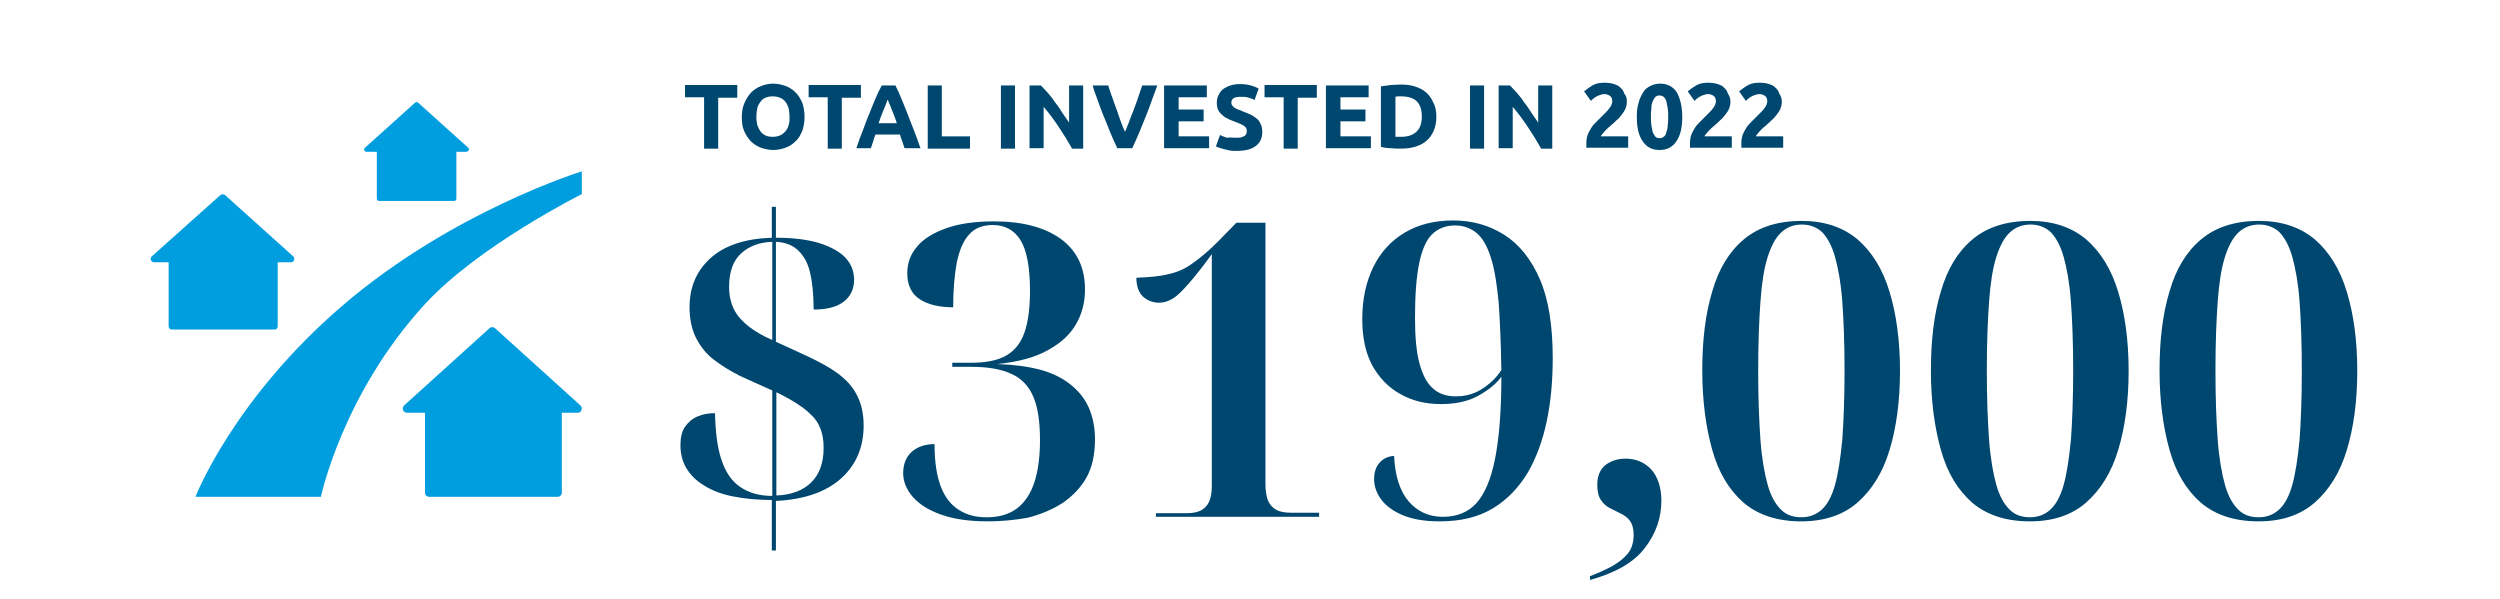 <?xml version="1.0" encoding="utf-8"?>
<!-- Generator: Adobe Illustrator 27.5.0, SVG Export Plug-In . SVG Version: 6.00 Build 0)  -->
<svg version="1.1" xmlns="http://www.w3.org/2000/svg" xmlns:xlink="http://www.w3.org/1999/xlink" x="0px" y="0px"
	 viewBox="0 0 550 131.7" style="enable-background:new 0 0 550 131.7;" xml:space="preserve">
<style type="text/css">
	.st0{display:none;}
	.st1{display:inline;}
	.st2{fill:#59563E;}
	.st3{fill:#00476F;}
	.st4{fill:#009DDF;}
</style>
<g id="a" class="st0">
	<g class="st1">
		<path class="st2" d="M137.4,21.3h-2.7V9.2h-3.7V7.1h10.1v2.2h-3.7L137.4,21.3L137.4,21.3z"/>
		<path class="st2" d="M155.6,14.2c0,1.1-0.1,2.1-0.4,3c-0.3,0.9-0.6,1.7-1.2,2.3c-0.5,0.6-1.2,1.1-2,1.5s-1.7,0.5-2.8,0.5
			s-2-0.2-2.8-0.5c-0.8-0.4-1.4-0.9-2-1.5s-0.9-1.4-1.2-2.3c-0.3-0.9-0.4-1.9-0.4-3c0-1.5,0.2-2.8,0.7-3.8s1.2-1.9,2.1-2.5
			s2.1-0.9,3.6-0.9s2.6,0.3,3.5,0.9c0.9,0.6,1.6,1.4,2.1,2.5S155.6,12.7,155.6,14.2L155.6,14.2z M145.8,14.2c0,1.1,0.1,2,0.4,2.8
			c0.2,0.8,0.6,1.4,1.1,1.8s1.2,0.6,2,0.6s1.5-0.2,2-0.6c0.5-0.4,0.9-1,1.1-1.8s0.4-1.7,0.4-2.8c0-1.6-0.3-2.9-0.8-3.8
			c-0.5-0.9-1.4-1.4-2.7-1.4c-0.8,0-1.5,0.2-2,0.6c-0.5,0.4-0.9,1-1.1,1.8C145.9,12.2,145.8,13.1,145.8,14.2z"/>
		<path class="st2" d="M163.6,21.3h-2.7V9.2h-3.7V7.1h10.1v2.2h-3.7L163.6,21.3L163.6,21.3z"/>
		<path class="st2" d="M177.1,21.3l-1.1-3.8h-4.9l-1.1,3.8h-2.9L171.9,7h3.2l4.8,14.3H177.1L177.1,21.3z M174.2,11.7
			c-0.1-0.2-0.1-0.5-0.2-0.8c-0.1-0.3-0.2-0.6-0.2-0.9c-0.1-0.3-0.1-0.6-0.2-0.9c-0.1,0.5-0.2,1-0.3,1.4c-0.1,0.4-0.2,0.8-0.3,1.2
			l-1.1,3.7h3.5L174.2,11.7L174.2,11.7z"/>
		<path class="st2" d="M182.4,21.3V7.1h2.7v12.1h5.5v2.1H182.4z"/>
		<path class="st2" d="M204.1,21.3h-5.9v-1.5l1.6-0.6v-10l-1.6-0.7V7.1h5.9v1.4l-1.6,0.7v10l1.6,0.6V21.3z"/>
		<path class="st2" d="M218.9,21.3h-3.4l-6-11.1h-0.1c0,0.3,0,0.6,0,0.9c0,0.3,0,0.7,0.1,1c0,0.3,0,0.7,0.1,1s0,0.7,0,1v7.2h-2.4
			V7.1h3.3l6,11.1h0.1c0-0.3,0-0.5,0-0.9s0-0.6,0-1s0-0.7,0-1s0-0.7,0-1V7.1h2.4L218.9,21.3L218.9,21.3z"/>
		<path class="st2" d="M233.5,7.1l-4.6,14.2h-3l-4.6-14.2h2.8l2.5,8.7c0.1,0.2,0.1,0.5,0.2,0.9c0.1,0.4,0.2,0.8,0.3,1.1
			s0.1,0.7,0.2,1c0-0.3,0.1-0.6,0.2-1c0.1-0.4,0.2-0.8,0.3-1.1c0.1-0.4,0.2-0.7,0.3-0.9l2.5-8.7L233.5,7.1L233.5,7.1z"/>
		<path class="st2" d="M243.6,21.3h-7.7V7.1h7.7v2.1h-5v3.6h4.7V15h-4.7v4.2h5V21.3L243.6,21.3z"/>
		<path class="st2" d="M255.1,17.4c0,0.8-0.2,1.6-0.6,2.2s-0.9,1.1-1.7,1.4s-1.6,0.5-2.7,0.5c-0.5,0-1,0-1.4-0.1s-0.9-0.1-1.3-0.3
			s-0.8-0.3-1.1-0.4v-2.4c0.6,0.3,1.2,0.5,1.9,0.7s1.4,0.3,2,0.3c0.5,0,0.9-0.1,1.2-0.2c0.3-0.1,0.6-0.4,0.7-0.6s0.2-0.6,0.2-1
			c0-0.4-0.1-0.7-0.3-1c-0.2-0.3-0.5-0.5-0.9-0.8c-0.4-0.2-0.9-0.5-1.6-0.7c-0.6-0.2-1.1-0.6-1.6-0.9s-0.9-0.8-1.2-1.3
			c-0.3-0.5-0.4-1.2-0.4-2s0.2-1.5,0.6-2.1c0.4-0.6,0.9-1,1.6-1.3s1.5-0.5,2.4-0.5c0.8,0,1.5,0.1,2.1,0.2s1.3,0.4,1.8,0.7l-0.8,2
			c-0.5-0.2-1.1-0.4-1.6-0.6C252,9.1,251.5,9,251,9c-0.4,0-0.8,0.1-1,0.2c-0.3,0.1-0.5,0.3-0.6,0.6s-0.2,0.5-0.2,0.9
			c0,0.4,0.1,0.7,0.3,1c0.2,0.3,0.5,0.5,0.9,0.8c0.4,0.2,0.9,0.5,1.6,0.8c0.7,0.3,1.3,0.7,1.8,1c0.5,0.4,0.9,0.8,1.1,1.3
			C255,16,255.2,16.7,255.1,17.4L255.1,17.4z"/>
		<path class="st2" d="M263.4,21.3h-2.7V9.2H257V7.1H267v2.2h-3.7L263.4,21.3L263.4,21.3z"/>
		<path class="st2" d="M277.5,21.3h-7.7V7.1h7.7v2.1h-5v3.6h4.7V15h-4.7v4.2h5V21.3L277.5,21.3z"/>
		<path class="st2" d="M292,14c0,1.6-0.3,2.9-0.9,4c-0.6,1.1-1.4,1.9-2.4,2.4c-1.1,0.5-2.3,0.8-3.8,0.8H281V7.1h4.3
			c1.4,0,2.6,0.3,3.6,0.8s1.8,1.3,2.3,2.3S292,12.5,292,14L292,14z M289.2,14.1c0-1.1-0.1-2.1-0.5-2.8c-0.3-0.7-0.7-1.3-1.3-1.6
			c-0.6-0.4-1.3-0.5-2.2-0.5h-1.6v10h1.3c1.4,0,2.5-0.4,3.2-1.3C288.9,17.1,289.2,15.8,289.2,14.1L289.2,14.1z"/>
		<path class="st2" d="M306.1,21.3h-5.9v-1.5l1.6-0.6v-10l-1.6-0.7V7.1h5.9v1.4l-1.6,0.7v10l1.6,0.6V21.3z"/>
		<path class="st2" d="M320.9,21.3h-3.4l-6-11.1h-0.1c0,0.3,0,0.6,0,0.9c0,0.3,0,0.7,0,1c0,0.3,0,0.7,0,1s0,0.7,0,1v7.2h-2.4V7.1
			h3.3l6,11.1h0.1c0-0.3,0-0.5,0-0.9s0-0.6,0-1s0-0.7,0-1s0-0.7,0-1V7.1h2.4L320.9,21.3L320.9,21.3z"/>
		<path class="st2" d="M329.7,21.3v-1.9l3.4-3.7c0.7-0.7,1.2-1.4,1.6-1.9s0.7-1,0.9-1.5s0.3-0.9,0.3-1.5c0-0.6-0.2-1.1-0.5-1.5
			c-0.3-0.3-0.8-0.5-1.3-0.5s-1,0.1-1.5,0.4s-1,0.6-1.5,1l-1.5-1.6c0.4-0.3,0.8-0.7,1.2-0.9c0.4-0.3,0.9-0.5,1.5-0.7
			c0.6-0.2,1.2-0.3,2-0.3c0.9,0,1.6,0.2,2.2,0.5c0.6,0.3,1.1,0.8,1.5,1.3c0.3,0.6,0.5,1.2,0.5,2c0,0.6-0.1,1.1-0.3,1.6
			s-0.4,1-0.7,1.4c-0.3,0.5-0.7,1-1.1,1.5c-0.4,0.5-0.9,1.1-1.5,1.7L333,19v0.1h5.9v2.2L329.7,21.3L329.7,21.3z"/>
		<path class="st2" d="M350.6,14.2c0,1.1-0.1,2.2-0.2,3.1s-0.4,1.7-0.8,2.3c-0.4,0.6-0.8,1.1-1.4,1.4s-1.3,0.5-2.2,0.5
			c-0.8,0-1.5-0.2-2.1-0.5s-1.1-0.8-1.4-1.4c-0.4-0.6-0.7-1.4-0.8-2.3s-0.3-1.9-0.3-3.1c0-1.5,0.1-2.9,0.5-3.9s0.8-1.9,1.5-2.5
			c0.7-0.6,1.6-0.9,2.7-0.9c1.1,0,1.9,0.3,2.6,0.9s1.2,1.4,1.5,2.5C350.5,11.3,350.6,12.6,350.6,14.2L350.6,14.2z M344,14.2
			c0,1.7,0.1,3,0.4,3.9s0.8,1.3,1.5,1.3s1.3-0.4,1.5-1.3c0.3-0.9,0.4-2.2,0.4-3.9c0-1.2-0.1-2.1-0.2-2.9c-0.1-0.8-0.3-1.4-0.6-1.8
			c-0.3-0.4-0.7-0.6-1.2-0.6s-0.9,0.2-1.2,0.6s-0.5,1-0.6,1.8S344,13,344,14.2L344,14.2z"/>
		<path class="st2" d="M353.1,21.3v-1.9l3.4-3.7c0.7-0.7,1.2-1.4,1.6-1.9s0.7-1,0.9-1.5s0.3-0.9,0.3-1.5c0-0.6-0.2-1.1-0.5-1.5
			C358.5,9.2,358,9,357.5,9s-1,0.1-1.5,0.4s-1,0.6-1.5,1l-1.5-1.6c0.4-0.3,0.8-0.7,1.2-0.9c0.4-0.3,0.9-0.5,1.5-0.7
			c0.6-0.2,1.2-0.3,2-0.3c0.9,0,1.6,0.2,2.2,0.5c0.6,0.3,1.1,0.8,1.5,1.3c0.3,0.6,0.5,1.2,0.5,2c0,0.6-0.1,1.1-0.3,1.6
			s-0.4,1-0.7,1.4c-0.3,0.5-0.7,1-1.1,1.5c-0.4,0.5-0.9,1.1-1.5,1.7l-1.9,2.1v0.1h5.9v2.2L353.1,21.3L353.1,21.3z"/>
		<path class="st2" d="M367.8,12.4c0-0.4,0-0.9,0-1.4c0-0.5,0-0.9,0.1-1.3c-0.1,0.1-0.3,0.3-0.4,0.5s-0.4,0.4-0.6,0.6l-1.5,1.3
			l-1.4-1.6l4.2-3.4h2.3v14.2h-2.7L367.8,12.4L367.8,12.4z"/>
	</g>
	<g class="st1">
		<path class="st2" d="M148.9,123.2l-0.1-12.7c-2-0.2-4.1-0.6-6.4-1.4c-2.2-0.7-4.2-1.6-5.9-2.7l0.4,3.8h-5.7V90.2h4.1
			c0.5,5.4,2.2,9.4,5.2,12c3,2.6,6.8,3.8,11.4,3.8c3.5,0,6.3-1,8.4-3c2.1-2,3.2-4.6,3.2-7.7c0-2.5-0.7-4.6-2.1-6.3
			c-1.4-1.7-3.3-3.2-5.6-4.4c-2.3-1.3-4.7-2.5-7.2-3.8c-3.1-1.5-6-3.1-8.7-4.9c-2.8-1.8-5-4-6.7-6.5s-2.6-5.7-2.6-9.4
			c0-1.6,0.3-3.3,0.9-5.1s1.5-3.6,2.9-5.3c1.3-1.7,3.2-3.1,5.4-4.2c2.3-1.1,5.1-1.7,8.5-1.8V32.7h6.1l-0.1,11.1
			c1.6,0.2,3.2,0.7,4.8,1.2s3,1.4,4.5,2.5l-0.4-3.8h5.5v20.4h-4.3c-0.3-3.1-1-5.8-2-8.2s-2.5-4.4-4.5-5.8c-2-1.4-4.7-2.1-8.1-2.1
			c-2.3,0-4.2,0.5-5.7,1.4c-1.5,0.9-2.7,2.1-3.5,3.6s-1.2,3.1-1.2,4.9c0,2.1,0.6,4,1.7,5.6s2.8,3,4.8,4.4c2.1,1.3,4.4,2.6,7.2,4
			c2.3,1.2,4.6,2.4,6.9,3.7c2.3,1.3,4.4,2.7,6.3,4.3c1.9,1.6,3.4,3.5,4.6,5.6s1.7,4.7,1.7,7.7s-0.7,5.7-2,8.2
			c-1.3,2.5-3.3,4.6-5.9,6.2c-2.6,1.7-5.9,2.7-9.9,3v12.7L148.9,123.2L148.9,123.2z"/>
		<path class="st2" d="M180.3,109.2c0-3.2,0.5-6.1,1.4-8.6s2.2-4.8,3.8-6.9c1.6-2.1,3.4-4.1,5.4-6c2-1.9,4.1-3.8,6.1-5.9
			c4.2-3.9,7.1-7.5,8.9-10.8c1.8-3.3,2.7-6.5,2.7-9.6c0-2.2-0.3-4.3-0.9-6.4s-1.7-3.7-3.2-5.1c-1.5-1.3-3.6-2-6.3-1.9
			c-2.3,0-4.3,0.5-6,1.6c-1.7,1.1-2.9,2.4-3.6,4c0.7,0.6,1.1,1.3,1.4,2.1c0.2,0.8,0.4,1.5,0.4,2.2c0,0.5-0.2,1.2-0.5,2
			c-0.3,0.8-0.9,1.4-1.6,2s-1.7,0.8-2.9,0.8c-1.5-0.1-2.7-0.6-3.5-1.7c-0.8-1.1-1.2-2.4-1.2-3.9c0-1.3,0.4-2.7,1.2-4.3
			c0.8-1.6,2-3.1,3.7-4.5c1.6-1.4,3.7-2.6,6.1-3.5c2.4-0.9,5.2-1.4,8.5-1.4c2.4,0,4.8,0.3,7.1,0.9c2.3,0.6,4.4,1.5,6.3,2.8
			c1.9,1.3,3.4,3,4.5,5.2s1.6,4.8,1.6,8c0,1.5-0.3,3.2-0.9,4.9s-1.6,3.6-3.1,5.6c-1.4,2-3.4,4.2-5.7,6.6c-2.4,2.4-5.4,5-9,8
			c-3.9,3.2-6.9,6.2-9.3,8.9c-2.3,2.8-3.7,5.1-4,6.9l16.8,0.5c2.5,0.1,4.7,0,6.6-0.1c1.9-0.1,3.3-0.6,4.4-1.5
			c1.1-0.9,1.6-2.4,1.6-4.6h3.8l-0.6,13.6H180.3L180.3,109.2z"/>
		<path class="st2" d="M254.1,110.7c-4.6,0-8.5-1-11.6-3s-5.6-4.6-7.3-7.9s-3-6.9-3.8-10.8c-0.8-3.9-1.1-7.8-1.1-11.6
			s0.5-7.8,1.4-11.7c0.9-4,2.4-7.6,4.4-11c2-3.3,4.5-6,7.5-8.1c3.1-2,6.7-3.1,11-3.1s8.2,1,11.2,3c3,2,5.5,4.7,7.3,7.9
			c1.8,3.3,3.1,6.9,3.9,10.8s1.2,7.8,1.2,11.6s-0.5,7.7-1.4,11.6s-2.3,7.6-4.3,11c-1.9,3.3-4.4,6-7.4,8.1
			C262,109.7,258.4,110.7,254.1,110.7L254.1,110.7z M254.6,106.1c2.5,0,4.5-0.8,6.1-2.3c1.6-1.5,2.9-3.6,3.8-6.2
			c1-2.6,1.6-5.6,2-8.8c0.4-3.2,0.5-6.5,0.5-9.9c0-3.7-0.2-7.4-0.5-11.1c-0.4-3.6-1-7-2-10c-1-3-2.2-5.4-3.9-7.2s-3.8-2.7-6.4-2.7
			c-2.4,0-4.5,0.8-6.2,2.3c-1.7,1.5-3.1,3.6-4.1,6.2c-1,2.6-1.7,5.6-2.2,8.9c-0.5,3.3-0.7,6.6-0.7,10c0,2.6,0.1,5.3,0.3,8.1
			s0.6,5.6,1.2,8.2s1.4,5.1,2.4,7.2c1,2.1,2.3,3.8,3.9,5.1S252.4,106.1,254.6,106.1L254.6,106.1z"/>
		<path class="st2" d="M306.1,110.7c-4.5,0-8.1-0.7-11-2c-2.9-1.3-5-3-6.4-5s-2.1-3.9-2.1-5.8c0-1.5,0.4-2.8,1.3-3.9
			c0.9-1.1,2-1.7,3.6-1.7c1.3-0.1,2.3,0.2,3,0.7s1.2,1.2,1.5,1.9c0.3,0.7,0.4,1.4,0.4,2.1c0,0.6-0.1,1.2-0.3,1.9s-0.5,1.3-0.8,2
			c0.6,1.8,1.9,3.1,3.9,3.9s4.1,1.2,6.3,1.2c4.2,0,7.4-1.2,9.8-3.6s3.6-5.7,3.6-9.8c0-2.4-0.4-4.8-1.2-7.2s-2.3-4.2-4.5-5.7
			s-5.4-2.1-9.5-2c-0.5,0-1.1,0-1.8,0.1c-0.7,0-1.4,0.1-2,0.1v-4.9h3.4c3,0,5.5-0.6,7.4-1.9c1.9-1.3,3.2-2.9,4.1-4.8
			s1.3-3.8,1.3-5.7c0.1-2.4-0.2-4.5-0.9-6.4c-0.6-1.9-1.7-3.3-3.2-4.4s-3.5-1.6-6-1.6c-2.4,0-4.5,0.6-6.2,1.8s-2.9,2.5-3.4,3.8
			c0.5,0.7,0.9,1.4,1.1,2.1c0.2,0.7,0.3,1.4,0.3,2c0,0.5-0.2,1.2-0.5,2c-0.3,0.8-0.9,1.4-1.6,1.9s-1.7,0.7-2.9,0.7
			c-1.5,0-2.6-0.5-3.4-1.6c-0.8-1-1.1-2.3-1.1-3.8c0-1.8,0.7-3.7,2-5.8c1.3-2.1,3.4-3.9,6.2-5.4s6.4-2.3,10.6-2.3
			c3.4,0,6.6,0.5,9.5,1.6c2.9,1,5.2,2.7,7,5.1s2.6,5.5,2.6,9.4c0,1.8-0.5,3.6-1.4,5.6c-0.9,2-2.4,3.8-4.5,5.4c-2.1,1.7-5,3-8.7,4
			c5.8,0.7,10.3,2.7,13.4,5.8s4.7,6.9,4.7,11.4c0,4.2-1.1,7.6-3.2,10.4c-2.1,2.8-5,4.9-8.6,6.3C314.2,110,310.3,110.7,306.1,110.7
			L306.1,110.7z"/>
		<path class="st2" d="M344.6,125.9l-2.8-2.1c0.7-0.9,1.4-2.1,2.1-3.7c0.8-1.6,1.4-3.3,1.9-5.3c0.5-1.9,0.7-3.8,0.5-5.6
			c-0.4,0.2-0.8,0.3-1.1,0.4c-0.3,0.1-0.7,0.1-1,0.1c-1.3,0-2.4-0.4-3.4-1.3c-1-0.9-1.5-2.1-1.5-3.6c0-1.8,0.5-3.2,1.6-4.3
			s2.4-1.6,3.9-1.6c2.4,0,4.2,0.8,5.4,2.5c1.2,1.7,1.8,3.8,1.8,6.3c0,1.7-0.3,3.6-0.9,5.8s-1.4,4.4-2.5,6.6
			C347.5,122.1,346.2,124.1,344.6,125.9z"/>
		<path class="st2" d="M384.4,110.7c-4.6,0-8.5-1-11.6-3s-5.6-4.6-7.3-7.9s-3-6.9-3.8-10.8c-0.8-3.9-1.1-7.8-1.1-11.6
			s0.5-7.8,1.4-11.7c1-4,2.4-7.6,4.4-11c2-3.3,4.5-6,7.5-8.1c3-2,6.7-3.1,11-3.1s8.2,1,11.2,3c3,2,5.5,4.7,7.3,7.9
			c1.8,3.3,3.1,6.9,3.9,10.8s1.2,7.8,1.2,11.6s-0.5,7.7-1.4,11.6s-2.3,7.6-4.3,11c-1.9,3.3-4.4,6-7.4,8.1
			C392.3,109.7,388.6,110.7,384.4,110.7L384.4,110.7z M384.9,106.1c2.5,0,4.5-0.8,6.1-2.3c1.6-1.5,2.9-3.6,3.8-6.2
			c1-2.6,1.6-5.6,2-8.8c0.4-3.2,0.5-6.5,0.5-9.9c0-3.7-0.2-7.4-0.5-11.1c-0.4-3.6-1-7-2-10c-1-3-2.2-5.4-3.9-7.2s-3.8-2.7-6.4-2.7
			c-2.5,0-4.5,0.8-6.2,2.3c-1.7,1.5-3.1,3.6-4.1,6.2c-1,2.6-1.7,5.6-2.2,8.9c-0.5,3.3-0.7,6.6-0.7,10c0,2.6,0.1,5.3,0.3,8.1
			c0.2,2.8,0.6,5.6,1.2,8.2c0.6,2.7,1.4,5.1,2.4,7.2c1,2.1,2.3,3.8,3.9,5.1S382.6,106.1,384.9,106.1L384.9,106.1z"/>
		<path class="st2" d="M441.7,110.7c-4.6,0-8.5-1-11.6-3s-5.6-4.6-7.3-7.9s-3-6.9-3.8-10.8c-0.8-3.9-1.1-7.8-1.1-11.6
			s0.5-7.8,1.4-11.7c1-4,2.4-7.6,4.4-11c2-3.3,4.5-6,7.5-8.1c3-2,6.7-3.1,11-3.1s8.2,1,11.2,3c3,2,5.5,4.7,7.3,7.9
			c1.8,3.3,3.1,6.9,3.9,10.8s1.2,7.8,1.2,11.6s-0.5,7.7-1.4,11.6s-2.3,7.6-4.3,11c-1.9,3.3-4.4,6-7.4,8.1
			C449.7,109.7,446,110.7,441.7,110.7L441.7,110.7z M442.3,106.1c2.5,0,4.5-0.8,6.1-2.3c1.6-1.5,2.9-3.6,3.8-6.2
			c1-2.6,1.6-5.6,2-8.8c0.4-3.2,0.5-6.5,0.5-9.9c0-3.7-0.2-7.4-0.5-11.1c-0.4-3.6-1-7-2-10c-1-3-2.2-5.4-3.9-7.2s-3.8-2.7-6.4-2.7
			c-2.5,0-4.5,0.8-6.2,2.3c-1.7,1.5-3.1,3.6-4.1,6.2c-1,2.6-1.7,5.6-2.2,8.9c-0.5,3.3-0.7,6.6-0.7,10c0,2.6,0.1,5.3,0.3,8.1
			c0.2,2.8,0.6,5.6,1.2,8.2c0.6,2.7,1.4,5.1,2.4,7.2c1,2.1,2.3,3.8,3.9,5.1S440,106.1,442.3,106.1L442.3,106.1z"/>
		<path class="st2" d="M499.1,110.7c-4.6,0-8.5-1-11.6-3s-5.6-4.6-7.3-7.9s-3-6.9-3.8-10.8c-0.8-3.9-1.1-7.8-1.1-11.6
			s0.5-7.8,1.4-11.7c1-4,2.4-7.6,4.4-11c2-3.3,4.5-6,7.5-8.1c3-2,6.7-3.1,11-3.1s8.2,1,11.2,3s5.5,4.7,7.3,7.9
			c1.8,3.3,3.2,6.9,3.9,10.8s1.2,7.8,1.2,11.6s-0.5,7.7-1.4,11.6s-2.3,7.6-4.3,11c-1.9,3.3-4.4,6-7.4,8.1
			C507.1,109.7,503.4,110.7,499.1,110.7L499.1,110.7z M499.7,106.1c2.5,0,4.5-0.8,6.1-2.3c1.6-1.5,2.9-3.6,3.8-6.2
			c1-2.6,1.6-5.6,2-8.8c0.4-3.2,0.6-6.5,0.6-9.9c0-3.7-0.2-7.4-0.5-11.1c-0.4-3.6-1-7-2-10c-1-3-2.2-5.4-3.9-7.2s-3.8-2.7-6.4-2.7
			c-2.5,0-4.5,0.8-6.2,2.3c-1.7,1.5-3.1,3.6-4.1,6.2c-1,2.6-1.7,5.6-2.2,8.9c-0.5,3.3-0.7,6.6-0.7,10c0,2.6,0.1,5.3,0.3,8.1
			c0.2,2.8,0.6,5.6,1.2,8.2c0.6,2.7,1.4,5.1,2.4,7.2c1,2.1,2.3,3.8,3.9,5.1S497.4,106.1,499.7,106.1L499.7,106.1z"/>
	</g>
</g>
<g id="Layer_2">
	<g>
		<g>
			<path class="st3" d="M162.2,18.8v2.7H158v11.2h-3.1V21.4h-4.2v-2.7H162.2z"/>
			<path class="st3" d="M177,25.7c0,1.2-0.2,2.2-0.5,3.1c-0.4,0.9-0.8,1.7-1.5,2.3c-0.6,0.6-1.3,1.1-2.2,1.4
				c-0.8,0.3-1.8,0.5-2.7,0.5c-0.9,0-1.8-0.2-2.7-0.5c-0.8-0.3-1.6-0.8-2.2-1.4c-0.6-0.6-1.1-1.4-1.5-2.3s-0.5-1.9-0.5-3.1
				c0-1.2,0.2-2.2,0.6-3.1c0.4-0.9,0.9-1.7,1.5-2.3s1.4-1.1,2.2-1.4c0.8-0.3,1.7-0.5,2.6-0.5c0.9,0,1.8,0.2,2.7,0.5
				c0.8,0.3,1.6,0.8,2.2,1.4c0.6,0.6,1.1,1.4,1.5,2.3C176.8,23.5,177,24.5,177,25.7z M166.4,25.7c0,0.7,0.1,1.3,0.2,1.8
				c0.2,0.5,0.4,1,0.7,1.4c0.3,0.4,0.7,0.7,1.1,0.9s1,0.3,1.6,0.3c0.6,0,1.1-0.1,1.6-0.3s0.8-0.5,1.2-0.9c0.3-0.4,0.6-0.9,0.7-1.4
				c0.2-0.5,0.2-1.2,0.2-1.8s-0.1-1.3-0.2-1.9c-0.2-0.6-0.4-1-0.7-1.4c-0.3-0.4-0.7-0.7-1.2-0.9c-0.5-0.2-1-0.3-1.6-0.3
				c-0.6,0-1.1,0.1-1.6,0.3c-0.5,0.2-0.8,0.5-1.1,0.9c-0.3,0.4-0.6,0.9-0.7,1.4C166.5,24.4,166.4,25,166.4,25.7z"/>
			<path class="st3" d="M189.4,18.8v2.7h-4.2v11.2h-3.1V21.4h-4.2v-2.7H189.4z"/>
			<path class="st3" d="M199,32.6c-0.2-0.5-0.3-1-0.5-1.5c-0.2-0.5-0.4-1-0.5-1.5h-5.4c-0.2,0.5-0.4,1-0.5,1.5
				c-0.2,0.5-0.3,1-0.5,1.5h-3.2c0.5-1.5,1-2.9,1.5-4.1c0.5-1.3,0.9-2.5,1.4-3.6c0.4-1.1,0.9-2.2,1.3-3.2c0.4-1,0.9-2,1.4-2.9h3
				c0.5,1,0.9,1.9,1.3,2.9c0.4,1,0.9,2.1,1.3,3.2c0.4,1.1,0.9,2.3,1.4,3.6c0.5,1.3,1,2.6,1.5,4.1H199z M195.3,21.9
				c-0.1,0.2-0.2,0.5-0.3,0.8c-0.1,0.3-0.3,0.7-0.5,1.2c-0.2,0.5-0.4,1-0.6,1.5c-0.2,0.5-0.4,1.1-0.6,1.7h4
				c-0.2-0.6-0.4-1.2-0.6-1.7c-0.2-0.5-0.4-1-0.6-1.5c-0.2-0.5-0.3-0.9-0.5-1.2C195.5,22.4,195.4,22.1,195.3,21.9z"/>
			<path class="st3" d="M213.4,30v2.7h-9.3V18.8h3.1V30H213.4z"/>
			<path class="st3" d="M220.2,18.8h3.1v13.9h-3.1V18.8z"/>
			<path class="st3" d="M235.8,32.6c-0.9-1.6-1.9-3.2-2.9-4.7c-1-1.5-2.1-3-3.3-4.4v9.1h-3.1V18.8h2.5c0.4,0.4,0.9,1,1.5,1.6
				c0.5,0.6,1.1,1.3,1.6,2.1c0.6,0.7,1.1,1.5,1.6,2.3c0.5,0.8,1.1,1.5,1.5,2.2v-8.2h3.1v13.9H235.8z"/>
			<path class="st3" d="M245.8,32.6c-0.6-1.2-1.1-2.4-1.6-3.6c-0.5-1.3-1-2.5-1.5-3.7c-0.5-1.2-0.9-2.4-1.3-3.5
				c-0.4-1.1-0.8-2.1-1-3h3.4c0.3,0.8,0.5,1.7,0.9,2.6c0.3,0.9,0.6,1.8,1,2.8c0.3,0.9,0.6,1.8,0.9,2.6s0.6,1.6,0.9,2.2
				c0.3-0.6,0.5-1.3,0.9-2.2c0.3-0.8,0.6-1.7,1-2.6c0.3-0.9,0.7-1.8,1-2.8c0.3-0.9,0.6-1.8,0.9-2.6h3.3c-0.3,0.9-0.7,1.9-1.1,3
				c-0.4,1.1-0.8,2.3-1.3,3.5s-1,2.5-1.5,3.7s-1.1,2.5-1.6,3.6H245.8z"/>
			<path class="st3" d="M256.1,32.6V18.8h9.4v2.6h-6.2v2.7h5.5v2.6h-5.5V30h6.7v2.6H256.1z"/>
			<path class="st3" d="M272,30.3c0.4,0,0.8,0,1.1-0.1c0.3-0.1,0.5-0.2,0.7-0.3c0.2-0.1,0.3-0.3,0.4-0.5c0.1-0.2,0.1-0.4,0.1-0.6
				c0-0.5-0.2-0.8-0.6-1.1c-0.4-0.3-1.2-0.6-2.2-1c-0.5-0.2-0.9-0.3-1.4-0.6c-0.5-0.2-0.9-0.5-1.2-0.8c-0.4-0.3-0.7-0.7-0.9-1.1
				c-0.2-0.4-0.3-1-0.3-1.6s0.1-1.2,0.4-1.7c0.2-0.5,0.6-1,1-1.3s1-0.6,1.6-0.8c0.6-0.2,1.3-0.3,2.1-0.3c0.9,0,1.7,0.1,2.4,0.3
				c0.7,0.2,1.2,0.4,1.7,0.7l-0.9,2.5c-0.4-0.2-0.8-0.4-1.3-0.5c-0.5-0.2-1-0.2-1.7-0.2c-0.7,0-1.3,0.1-1.6,0.3
				c-0.3,0.2-0.5,0.5-0.5,1c0,0.3,0.1,0.5,0.2,0.6c0.1,0.2,0.3,0.3,0.5,0.5c0.2,0.1,0.5,0.3,0.8,0.4c0.3,0.1,0.6,0.2,1,0.4
				c0.7,0.3,1.3,0.5,1.9,0.8c0.5,0.3,1,0.6,1.3,0.9c0.4,0.3,0.6,0.8,0.8,1.2s0.3,1,0.3,1.7c0,1.3-0.5,2.3-1.4,3
				c-0.9,0.7-2.3,1.1-4.1,1.1c-0.6,0-1.2,0-1.7-0.1c-0.5-0.1-0.9-0.2-1.3-0.3c-0.4-0.1-0.7-0.2-1-0.3c-0.3-0.1-0.5-0.2-0.7-0.3
				l0.9-2.5c0.4,0.2,0.9,0.4,1.5,0.6C270.4,30.2,271.1,30.3,272,30.3z"/>
			<path class="st3" d="M289.7,18.8v2.7h-4.2v11.2h-3.1V21.4h-4.2v-2.7H289.7z"/>
			<path class="st3" d="M291.7,32.6V18.8h9.4v2.6h-6.2v2.7h5.5v2.6h-5.5V30h6.7v2.6H291.7z"/>
			<path class="st3" d="M316,25.7c0,1.2-0.2,2.2-0.6,3.1c-0.4,0.9-0.9,1.6-1.6,2.2c-0.7,0.6-1.5,1-2.5,1.3c-1,0.3-2.1,0.4-3.3,0.4
				c-0.6,0-1.2,0-2-0.1c-0.7,0-1.5-0.1-2.2-0.3V19c0.7-0.1,1.5-0.2,2.2-0.3c0.8,0,1.4-0.1,2-0.1c1.2,0,2.3,0.1,3.2,0.4
				c1,0.3,1.8,0.7,2.5,1.3s1.2,1.3,1.6,2.2C315.8,23.4,316,24.5,316,25.7z M307,30.1c0.1,0,0.3,0,0.5,0s0.4,0,0.7,0
				c1.6,0,2.7-0.4,3.5-1.2c0.8-0.8,1.1-1.9,1.1-3.3c0-1.5-0.4-2.6-1.1-3.3c-0.7-0.7-1.9-1.1-3.4-1.1c-0.2,0-0.4,0-0.7,0
				c-0.2,0-0.4,0-0.6,0.1V30.1z"/>
			<path class="st3" d="M323.4,18.8h3.1v13.9h-3.1V18.8z"/>
			<path class="st3" d="M339,32.6c-0.9-1.6-1.9-3.2-2.9-4.7c-1-1.5-2.1-3-3.3-4.4v9.1h-3.1V18.8h2.5c0.4,0.4,0.9,1,1.5,1.6
				c0.5,0.6,1.1,1.3,1.6,2.1c0.6,0.7,1.1,1.5,1.6,2.3c0.5,0.8,1.1,1.5,1.5,2.2v-8.2h3.1v13.9H339z"/>
			<path class="st3" d="M357.9,22.4c0,0.5-0.1,1-0.3,1.5s-0.5,0.9-0.8,1.3c-0.3,0.4-0.7,0.9-1.1,1.2c-0.4,0.4-0.8,0.8-1.2,1.1
				c-0.2,0.2-0.4,0.4-0.7,0.6c-0.2,0.2-0.5,0.5-0.7,0.7c-0.2,0.2-0.4,0.5-0.6,0.7c-0.2,0.2-0.3,0.4-0.3,0.5h6v2.5h-9.2
				c0-0.1,0-0.3,0-0.6c0-0.2,0-0.4,0-0.5c0-0.6,0.1-1.2,0.3-1.8c0.2-0.5,0.5-1,0.8-1.5s0.7-0.9,1.1-1.3c0.4-0.4,0.8-0.8,1.2-1.2
				c0.3-0.3,0.6-0.6,0.9-0.9s0.5-0.5,0.7-0.8c0.2-0.3,0.4-0.5,0.5-0.8c0.1-0.3,0.2-0.5,0.2-0.8c0-0.6-0.2-1-0.5-1.2
				c-0.3-0.2-0.7-0.4-1.2-0.4c-0.4,0-0.7,0.1-1,0.2c-0.3,0.1-0.6,0.2-0.9,0.4c-0.3,0.2-0.5,0.3-0.7,0.5s-0.3,0.3-0.4,0.4l-1.5-2.1
				c0.6-0.5,1.3-1,2-1.4c0.8-0.4,1.6-0.5,2.5-0.5c0.8,0,1.5,0.1,2.1,0.3c0.6,0.2,1.1,0.4,1.4,0.8c0.4,0.3,0.7,0.8,0.8,1.2
				C357.9,21.3,357.9,21.8,357.9,22.4z"/>
			<path class="st3" d="M370.1,25.7c0,2.3-0.4,4.1-1.3,5.4s-2.1,1.9-3.7,1.9c-1.6,0-2.8-0.6-3.7-1.9s-1.3-3-1.3-5.4
				c0-1.2,0.1-2.2,0.4-3.1c0.2-0.9,0.6-1.6,1-2.3s1-1.1,1.6-1.4c0.6-0.3,1.3-0.5,2.1-0.5c1.6,0,2.8,0.6,3.7,1.9
				C369.6,21.6,370.1,23.4,370.1,25.7z M367,25.7c0-0.7,0-1.3-0.1-1.9c-0.1-0.6-0.2-1.1-0.3-1.5s-0.3-0.7-0.6-1
				c-0.3-0.2-0.6-0.3-0.9-0.3s-0.7,0.1-0.9,0.3c-0.2,0.2-0.4,0.5-0.6,1c-0.2,0.4-0.3,0.9-0.3,1.5c-0.1,0.6-0.1,1.2-0.1,1.9
				s0,1.3,0.1,1.9c0.1,0.6,0.2,1.1,0.3,1.5c0.2,0.4,0.4,0.7,0.6,1c0.2,0.2,0.6,0.3,0.9,0.3s0.7-0.1,0.9-0.3c0.3-0.2,0.5-0.5,0.6-1
				c0.1-0.4,0.3-0.9,0.3-1.5C367,27,367,26.4,367,25.7z"/>
			<path class="st3" d="M380.7,22.4c0,0.5-0.1,1-0.3,1.5s-0.5,0.9-0.8,1.3c-0.3,0.4-0.7,0.9-1.1,1.2c-0.4,0.4-0.8,0.8-1.2,1.1
				c-0.2,0.2-0.4,0.4-0.7,0.6c-0.2,0.2-0.5,0.5-0.7,0.7c-0.2,0.2-0.4,0.5-0.6,0.7c-0.2,0.2-0.3,0.4-0.3,0.5h6v2.5h-9.2
				c0-0.1,0-0.3,0-0.6c0-0.2,0-0.4,0-0.5c0-0.6,0.1-1.2,0.3-1.8c0.2-0.5,0.5-1,0.8-1.5s0.7-0.9,1.1-1.3c0.4-0.4,0.8-0.8,1.2-1.2
				c0.3-0.3,0.6-0.6,0.9-0.9s0.5-0.5,0.7-0.8c0.2-0.3,0.4-0.5,0.5-0.8c0.1-0.3,0.2-0.5,0.2-0.8c0-0.6-0.2-1-0.5-1.2
				c-0.3-0.2-0.7-0.4-1.2-0.4c-0.4,0-0.7,0.1-1,0.2c-0.3,0.1-0.6,0.2-0.9,0.4c-0.3,0.2-0.5,0.3-0.7,0.5s-0.3,0.3-0.4,0.4l-1.5-2.1
				c0.6-0.5,1.3-1,2-1.4c0.8-0.4,1.6-0.5,2.5-0.5c0.8,0,1.5,0.1,2.1,0.3c0.6,0.2,1.1,0.4,1.4,0.8c0.4,0.3,0.7,0.8,0.8,1.2
				C380.6,21.3,380.7,21.8,380.7,22.4z"/>
			<path class="st3" d="M392,22.4c0,0.5-0.1,1-0.3,1.5s-0.5,0.9-0.8,1.3c-0.3,0.4-0.7,0.9-1.1,1.2c-0.4,0.4-0.8,0.8-1.2,1.1
				c-0.2,0.2-0.4,0.4-0.7,0.6c-0.2,0.2-0.5,0.5-0.7,0.7c-0.2,0.2-0.4,0.5-0.6,0.7c-0.2,0.2-0.3,0.4-0.3,0.5h6v2.5h-9.2
				c0-0.1,0-0.3,0-0.6c0-0.2,0-0.4,0-0.5c0-0.6,0.1-1.2,0.3-1.8c0.2-0.5,0.5-1,0.8-1.5s0.7-0.9,1.1-1.3c0.4-0.4,0.8-0.8,1.2-1.2
				c0.3-0.3,0.6-0.6,0.9-0.9s0.5-0.5,0.7-0.8c0.2-0.3,0.4-0.5,0.5-0.8c0.1-0.3,0.2-0.5,0.2-0.8c0-0.6-0.2-1-0.5-1.2
				c-0.3-0.2-0.7-0.4-1.2-0.4c-0.4,0-0.7,0.1-1,0.2c-0.3,0.1-0.6,0.2-0.9,0.4c-0.3,0.2-0.5,0.3-0.7,0.5s-0.3,0.3-0.4,0.4l-1.5-2.1
				c0.6-0.5,1.3-1,2-1.4c0.8-0.4,1.6-0.5,2.5-0.5c0.8,0,1.5,0.1,2.1,0.3c0.6,0.2,1.1,0.4,1.4,0.8c0.4,0.3,0.7,0.8,0.8,1.2
				C391.9,21.3,392,21.8,392,22.4z"/>
		</g>
		<g>
			<path class="st3" d="M169.9,110c-3.3,0-6.2-0.3-8.7-0.8s-4.6-1.3-6.3-2.4c-1.7-1-3-2.3-3.9-3.8c-0.9-1.5-1.3-3.2-1.3-5.1
				c0-1.6,0.3-3,1-4c0.7-1,1.6-1.8,2.8-2.3c1.2-0.5,2.4-0.7,3.8-0.7c0.1,4.1,0.5,7.5,1.4,10.2c0.9,2.7,2.2,4.7,4.1,6
				c1.9,1.3,4.2,2,7.1,2V85.9c-2.5-1.1-4.9-2.2-7.1-3.2c-2.2-1.1-4.1-2.3-5.8-3.6c-1.7-1.3-2.9-2.9-3.9-4.8
				c-0.9-1.8-1.4-4.1-1.4-6.7c0-4.4,1.5-8,4.6-10.8c3.1-2.8,7.6-4.3,13.5-4.5v-6.8h0.9v6.8c3.8,0,7,0.4,9.6,1.2
				c2.5,0.8,4.5,1.9,5.7,3.2c1.3,1.4,1.9,3,1.9,4.9c0,2-0.8,3.6-2.2,4.7c-1.5,1.2-3.7,1.8-6.7,1.8c0-3.4-0.3-6.1-0.8-8.2
				c-0.5-2.1-1.4-3.7-2.7-4.9c-1.2-1.1-2.8-1.7-4.8-1.8v22c2.5,1.1,4.8,2.2,7.2,3.3c2.3,1.1,4.4,2.2,6.2,3.5
				c1.8,1.3,3.3,2.8,4.3,4.7c1,1.8,1.6,4.1,1.6,6.9c0,4.7-1.6,8.6-4.9,11.6c-3.3,3-8.1,4.7-14.4,5v10.9h-0.9V110z M169.9,53.2
				c-2.8,0.1-5,0.9-6.8,2.5c-1.8,1.6-2.7,4.1-2.7,7.4c0,1.9,0.4,3.6,1.1,5c0.7,1.4,1.8,2.6,3.2,3.7c1.4,1.1,3.1,2.1,5.2,3V53.2z
				 M170.8,109c3.3-0.1,5.9-1.1,7.7-2.9c1.8-1.8,2.7-4.3,2.7-7.6c0-3.1-0.9-5.5-2.7-7.2c-1.8-1.8-4.4-3.4-7.7-5V109z"/>
			<path class="st3" d="M217.3,114.7c-4.1,0-7.5-0.5-10.3-1.5c-2.8-1-4.8-2.3-6.2-3.9c-1.4-1.6-2.1-3.4-2.1-5.2c0-2.1,0.7-3.7,2-4.8
				c1.3-1.1,3-1.6,4.9-1.6c0,4,0.5,7.1,1.4,9.4c0.9,2.3,2.2,4,4,5.1c1.7,1.1,3.7,1.6,6.1,1.6c2.8,0,5-0.7,6.7-2
				c1.7-1.3,3-3.3,3.8-5.8c0.8-2.5,1.2-5.6,1.2-9.2c0-4.1-0.5-7.3-1.5-9.6c-1-2.3-2.6-4-4.9-5c-2.2-1-5.1-1.5-8.7-1.5h-4.2v-0.9h4.2
				c3.2,0,5.8-0.5,7.7-1.6s3.2-2.8,4-5.1s1.2-5.4,1.2-9.1c0-5.2-0.7-8.9-2.1-11.2c-1.4-2.2-3.4-3.3-6.1-3.3c-2.2,0-4,0.7-5.2,2.1
				c-1.3,1.4-2.1,3.4-2.7,6.1c-0.5,2.7-0.8,6-0.8,9.9c-3.1,0-5.6-0.6-7.4-1.8c-1.8-1.2-2.7-3.1-2.7-5.7c0-2.2,0.7-4.2,2.2-5.9
				c1.4-1.7,3.6-3,6.4-4c2.8-1,6.3-1.5,10.5-1.5c6.2,0,11.1,1.3,14.6,3.8c3.6,2.6,5.4,6.3,5.4,11.2c0,2.7-0.6,5.2-1.9,7.5
				c-1.3,2.3-3.3,4.2-6.2,5.8c-2.8,1.6-6.5,2.6-11.2,3.1c3.5,0.1,6.6,0.5,9.3,1.2c2.7,0.7,4.9,1.8,6.7,3.2c1.8,1.4,3.2,3.1,4.1,5.1
				c0.9,2,1.4,4.4,1.4,7c0,3.4-0.6,6.2-1.9,8.5c-1.3,2.3-3.1,4.1-5.3,5.6c-2.2,1.4-4.8,2.5-7.6,3.2
				C223.3,114.4,220.4,114.7,217.3,114.7z"/>
			<path class="st3" d="M254.3,113.8v-0.9h6.8c1.3,0,2.3-0.2,3.1-0.6c0.8-0.4,1.4-1.1,1.8-1.9c0.4-0.9,0.6-2.1,0.6-3.6V55.9
				c-2,2.8-3.7,4.9-5.1,6.5c-1.4,1.6-2.5,2.7-3.5,3.3c-1,0.6-2,0.9-3,0.9c-1.4,0-2.6-0.5-3.6-1.4c-0.9-0.9-1.4-2.3-1.4-4.1
				c2.8-0.1,5.2-0.3,7.1-0.8c1.9-0.4,3.7-1.2,5.3-2.4c1.6-1.1,3.5-2.7,5.6-4.8l4-4.1h6.4v57.6c0,1.3,0.2,2.4,0.5,3.4
				c0.4,0.9,0.9,1.6,1.8,2.1c0.8,0.5,1.9,0.7,3.4,0.7h6.1v0.9H254.3z"/>
			<path class="st3" d="M316.7,114.7c-3.4,0-6.1-0.5-8.2-1.4c-2.1-0.9-3.7-2.1-4.7-3.5c-1-1.4-1.5-2.9-1.5-4.4
				c0-1.5,0.4-2.7,1.2-3.6c0.8-0.9,1.8-1.4,3.2-1.5c0.2,4.4,1.3,7.8,3.2,10c1.9,2.2,4.4,3.4,7.5,3.4c3.1,0,5.6-1,7.4-3
				c1.8-2,3.2-5.2,4.1-9.7c0.9-4.5,1.4-10.5,1.4-18.1c-0.8,1.1-1.9,2.1-3.2,3c-1.3,0.9-2.7,1.7-4.3,2.2s-3.5,0.8-5.7,0.8
				c-3.4,0-6.4-0.7-9-2.2c-2.6-1.4-4.7-3.6-6.2-6.3c-1.5-2.8-2.2-6.2-2.2-10.2c0-4.3,0.8-8.1,2.4-11.4c1.6-3.3,3.9-5.8,6.9-7.6
				c3-1.8,6.6-2.7,10.7-2.7c4.3,0,8,1.1,11.3,3.2c3.3,2.1,5.9,5.4,7.8,9.8c1.9,4.4,2.8,10.2,2.8,17.3c0,4.9-0.4,9.5-1.3,13.8
				c-0.9,4.3-2.3,8.1-4.2,11.4c-2,3.3-4.5,5.9-7.6,7.8C325.2,113.8,321.3,114.7,316.7,114.7z M320.3,87.2c1.6,0,3.1-0.3,4.4-0.9
				c1.3-0.6,2.4-1.4,3.4-2.3c1-0.9,1.7-1.8,2.2-2.6c-0.1-5.9-0.3-10.8-0.6-14.9c-0.4-4.1-0.9-7.3-1.7-9.8c-0.8-2.5-1.8-4.3-3.1-5.4
				c-1.3-1.1-2.9-1.7-4.8-1.7c-2.1,0-3.8,0.7-5.1,2c-1.3,1.3-2.2,3.5-2.8,6.4c-0.6,3-0.9,6.9-0.9,11.9c0,4.2,0.3,7.6,1,10.1
				c0.7,2.6,1.7,4.4,3,5.5C316.5,86.6,318.2,87.2,320.3,87.2z"/>
			<path class="st3" d="M349.7,126.8c1.8-0.7,3.4-1.4,4.9-2.2c1.4-0.8,2.6-1.7,3.5-2.8c0.9-1.1,1.3-2.5,1.3-4.2c0-1.3-0.3-2.3-0.8-3
				c-0.5-0.7-1.2-1.2-2-1.6c-0.8-0.4-1.6-0.8-2.4-1.2c-0.8-0.4-1.5-1-2-1.8c-0.5-0.7-0.8-1.8-0.8-3.3c0-2,0.6-3.4,1.8-4.4
				c1.2-0.9,2.7-1.4,4.4-1.4c2.3,0,4.2,0.8,5.7,2.4c1.4,1.6,2.2,3.9,2.2,6.9c0,3.7-1.2,7.2-3.6,10.3c-2.4,3.2-6.4,5.5-12.1,7.1
				V126.8z"/>
			<path class="st3" d="M396.3,114.7c-5.3,0-9.5-1.4-12.7-4.1c-3.2-2.8-5.5-6.6-6.9-11.6c-1.4-5-2.2-10.8-2.2-17.5
				s0.7-12.5,2.2-17.4c1.4-4.9,3.7-8.7,6.9-11.4c3.2-2.7,7.4-4.1,12.8-4.1c5,0,9.1,1.4,12.3,4.1c3.1,2.7,5.5,6.5,7,11.5
				c1.5,4.9,2.3,10.8,2.3,17.4s-0.8,12.5-2.3,17.4c-1.5,5-3.9,8.8-7.1,11.6C405.5,113.3,401.3,114.7,396.3,114.7z M396.3,113.8
				c1.8,0,3.3-0.6,4.5-1.7c1.2-1.1,2.2-2.9,2.9-5.4c0.7-2.5,1.2-5.8,1.6-9.9c0.3-4.1,0.5-9.2,0.5-15.3c0-6.1-0.2-11.1-0.5-15.2
				c-0.3-4.1-0.9-7.3-1.6-9.8c-0.7-2.5-1.7-4.2-2.8-5.4c-1.2-1.1-2.7-1.7-4.5-1.7s-3.3,0.6-4.5,1.7c-1.2,1.1-2.2,2.9-3,5.4
				c-0.8,2.5-1.3,5.7-1.6,9.8c-0.3,4.1-0.5,9.2-0.5,15.2c0,6.1,0.2,11.2,0.5,15.3c0.3,4.1,0.9,7.4,1.6,9.9c0.7,2.5,1.7,4.2,2.9,5.4
				C393,113.3,394.5,113.8,396.3,113.8z"/>
			<path class="st3" d="M446.6,114.7c-5.3,0-9.5-1.4-12.7-4.1c-3.2-2.8-5.5-6.6-6.9-11.6c-1.4-5-2.2-10.8-2.2-17.5
				s0.7-12.5,2.2-17.4c1.4-4.9,3.7-8.7,6.9-11.4c3.2-2.7,7.4-4.1,12.8-4.1c5,0,9.1,1.4,12.3,4.1c3.1,2.7,5.5,6.5,7,11.5
				c1.5,4.9,2.3,10.8,2.3,17.4S467.5,94.1,466,99c-1.5,5-3.9,8.8-7.1,11.6C455.8,113.3,451.7,114.7,446.6,114.7z M446.6,113.8
				c1.8,0,3.3-0.6,4.5-1.7c1.2-1.1,2.2-2.9,2.9-5.4c0.7-2.5,1.2-5.8,1.6-9.9c0.3-4.1,0.5-9.2,0.5-15.3c0-6.1-0.2-11.1-0.5-15.2
				c-0.3-4.1-0.9-7.3-1.6-9.8c-0.7-2.5-1.7-4.2-2.8-5.4c-1.2-1.1-2.7-1.7-4.5-1.7s-3.3,0.6-4.5,1.7c-1.2,1.1-2.2,2.9-3,5.4
				c-0.8,2.5-1.3,5.7-1.6,9.8c-0.3,4.1-0.5,9.2-0.5,15.2c0,6.1,0.2,11.2,0.5,15.3c0.3,4.1,0.9,7.4,1.6,9.9c0.7,2.5,1.7,4.2,2.9,5.4
				C443.3,113.3,444.8,113.8,446.6,113.8z"/>
			<path class="st3" d="M496.9,114.7c-5.3,0-9.5-1.4-12.7-4.1c-3.2-2.8-5.5-6.6-6.9-11.6c-1.4-5-2.2-10.8-2.2-17.5
				s0.7-12.5,2.2-17.4c1.4-4.9,3.7-8.7,6.9-11.4c3.2-2.7,7.4-4.1,12.8-4.1c5,0,9.1,1.4,12.3,4.1c3.1,2.7,5.5,6.5,7,11.5
				c1.5,4.9,2.3,10.8,2.3,17.4s-0.8,12.5-2.3,17.4c-1.5,5-3.9,8.8-7.1,11.6C506.1,113.3,502,114.7,496.9,114.7z M496.9,113.8
				c1.8,0,3.3-0.6,4.5-1.7c1.2-1.1,2.2-2.9,2.9-5.4c0.7-2.5,1.2-5.8,1.6-9.9c0.3-4.1,0.5-9.2,0.5-15.3c0-6.1-0.2-11.1-0.5-15.2
				c-0.3-4.1-0.9-7.3-1.6-9.8c-0.7-2.5-1.7-4.2-2.8-5.4c-1.2-1.1-2.7-1.7-4.5-1.7s-3.3,0.6-4.5,1.7c-1.2,1.1-2.2,2.9-3,5.4
				c-0.8,2.5-1.3,5.7-1.6,9.8c-0.3,4.1-0.5,9.2-0.5,15.2c0,6.1,0.2,11.2,0.5,15.3c0.3,4.1,0.9,7.4,1.6,9.9c0.7,2.5,1.7,4.2,2.9,5.4
				C493.6,113.3,495.1,113.8,496.9,113.8z"/>
		</g>
		<g>
			<path class="st4" d="M43,109.3c0,0,8.3-21.5,32.5-42.2S128,37.7,128,37.7v5c0,0-22.8,11.4-34.6,24.3
				c-18.1,19.8-22.8,42.3-22.8,42.3H43z"/>
			<path class="st4" d="M64.5,56.4L49.5,42.9c-0.3-0.2-0.7-0.2-1,0L33.4,56.4c-0.5,0.4-0.2,1.3,0.5,1.3h3.2v14.1
				c0,0.4,0.3,0.7,0.7,0.7h22.6c0.4,0,0.7-0.3,0.7-0.7V57.7h2.9C64.7,57.7,65,56.9,64.5,56.4z"/>
			<path class="st4" d="M127.7,89.2l-18.8-17c-0.3-0.3-0.9-0.3-1.2,0l-18.8,17c-0.6,0.6-0.2,1.6,0.6,1.6h4v17.6
				c0,0.5,0.4,0.9,0.9,0.9h28.3c0.5,0,0.9-0.4,0.9-0.9V90.8h3.6C127.9,90.8,128.3,89.7,127.7,89.2z"/>
			<path class="st4" d="M103,32.5l-11-9.9c-0.2-0.2-0.5-0.2-0.7,0l-11,9.9c-0.4,0.3-0.1,0.9,0.3,0.9h2.3v10.3c0,0.3,0.2,0.5,0.5,0.5
				h16.5c0.3,0,0.5-0.2,0.5-0.5V33.4h2.1C103.1,33.4,103.4,32.8,103,32.5L103,32.5z"/>
		</g>
	</g>
</g>
</svg>
